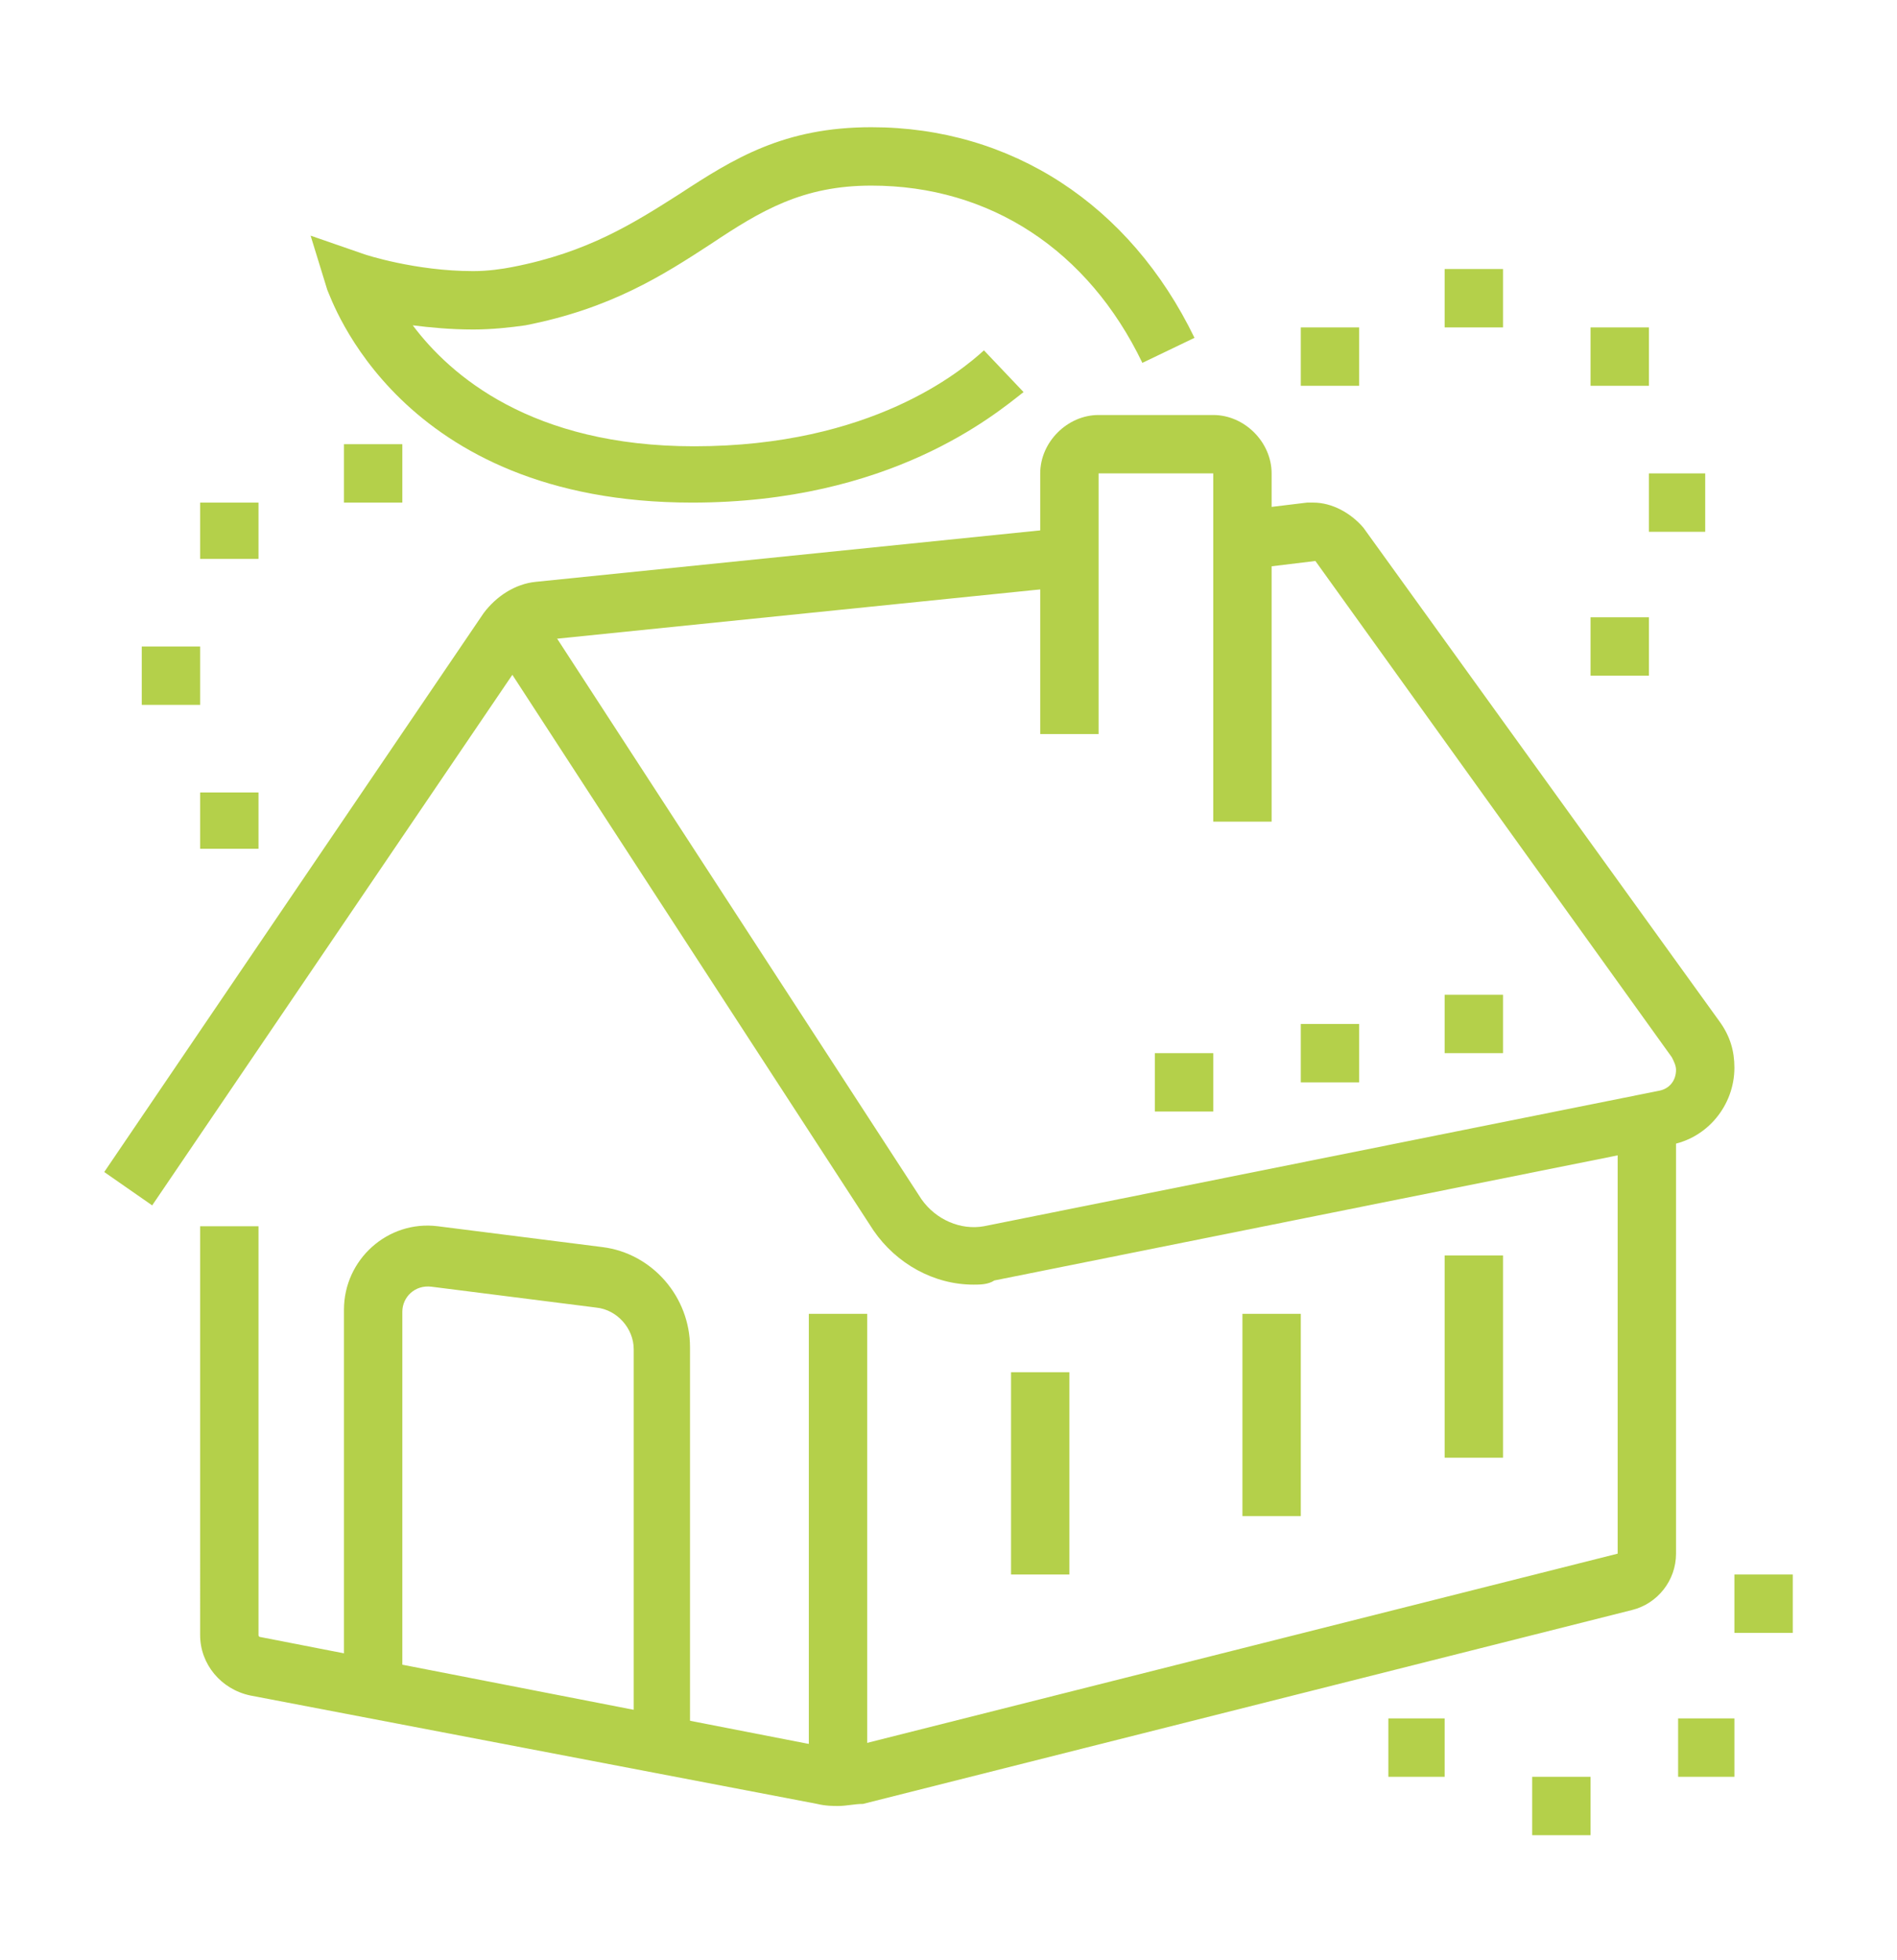 <?xml version="1.0" encoding="utf-8"?>
<!-- Generator: Adobe Illustrator 24.1.0, SVG Export Plug-In . SVG Version: 6.00 Build 0)  -->
<svg version="1.1" id="Layer_1" xmlns="http://www.w3.org/2000/svg" xmlns:xlink="http://www.w3.org/1999/xlink" x="0px" y="0px"
	 width="91px" height="94px" viewBox="0 0 91 94" style="enable-background:new 0 0 91 94;" xml:space="preserve">
<style type="text/css">
	.st0{display:none;}
	.st1{display:inline;fill:#B4D04A;}
	.st2{fill:#B4D04A;}
</style>
<g class="st0">
	<path class="st1" d="M74.6,83.4H16.4c-4,0-7.3-3.3-7.3-7.3V17.9c0-4,3.3-7.3,7.3-7.3h58.2c4,0,7.3,3.3,7.3,7.3v58.2
		C81.9,80.1,78.6,83.4,74.6,83.4z M16.4,13.5c-2.4,0-4.4,2-4.4,4.4v58.2c0,2.4,2,4.4,4.4,4.4h58.2c2.4,0,4.4-2,4.4-4.4V17.9
		c0-2.4-2-4.4-4.4-4.4H16.4z"/>
	<path class="st1" d="M45.5,52.8c-3.2,0-5.8-2.6-5.8-5.8c0-3.2,2.6-5.8,5.8-5.8s5.8,2.6,5.8,5.8C51.3,50.2,48.7,52.8,45.5,52.8z
		 M45.5,44.1c-1.6,0-2.9,1.3-2.9,2.9c0,1.6,1.3,2.9,2.9,2.9s2.9-1.3,2.9-2.9C48.4,45.4,47.1,44.1,45.5,44.1z"/>
	<path class="st1" d="M41.4,49.9h-1c-3.7,0-7.2-1.4-9.8-4.1c-2.6-2.6-4-6.1-4-9.8c0-4.4,3.6-8,8-8c4.4,0,8,3.6,8,8v2.4
		c0,1.6,0.4,3.1,1.3,4.5l-2.5,1.5c-1.1-1.8-1.7-3.9-1.7-6v-2.4c0-2.8-2.3-5.1-5.1-5.1c-2.8,0-5.1,2.3-5.1,5.1c0,2.9,1.1,5.7,3.2,7.7
		c2.1,2.1,4.8,3.2,7.7,3.2h1V49.9z"/>
	<path class="st1" d="M49.5,45.4L48,42.9c1.8-1.1,3.9-1.7,6-1.7h2.4c2.8,0,5.1-2.3,5.1-5.1c0-2.8-2.3-5.1-5.1-5.1c0,0,0,0,0,0
		c-2.9,0-5.6,1.1-7.7,3.2c-2.1,2.1-3.2,4.8-3.2,7.7v1h-2.9v-1c0-3.7,1.4-7.2,4.1-9.8c2.6-2.6,6.1-4,9.7-4c0,0,0,0,0,0
		c4.4,0,8,3.6,8,8c0,4.4-3.6,8-8,8H54C52.4,44.1,50.9,44.5,49.5,45.4z"/>
	<path class="st1" d="M56.4,65.9c-4.4,0-8-3.6-8-8v-2.4c0-1.6-0.4-3.1-1.3-4.4l2.5-1.5c1.1,1.8,1.7,3.9,1.7,6v2.4
		c0,2.8,2.3,5.1,5.1,5.1c2.8,0,5.1-2.3,5.1-5.1c0-2.9-1.1-5.7-3.2-7.7c-2.1-2.1-4.8-3.2-7.7-3.2h-1v-2.9h1c3.7,0,7.2,1.4,9.8,4.1
		c2.6,2.6,4,6.1,4,9.8C64.4,62.3,60.8,65.9,56.4,65.9z"/>
	<path class="st1" d="M34.6,65.9C34.6,65.9,34.6,65.9,34.6,65.9c-4.4,0-8-3.6-8-8c0-4.4,3.6-8,8-8H37c1.6,0,3.1-0.4,4.4-1.3l1.5,2.5
		c-1.8,1.1-3.9,1.7-6,1.7h-2.4c-2.8,0-5.1,2.3-5.1,5.1c0,2.8,2.3,5.1,5.1,5.1c0,0,0,0,0,0c2.9,0,5.6-1.1,7.7-3.2
		c2.1-2.1,3.2-4.8,3.2-7.7v-1h2.9v1c0,3.7-1.4,7.2-4.1,9.8C41.7,64.5,38.3,65.9,34.6,65.9z"/>
	<path class="st1" d="M45.5,77.6c-16.8,0-30.6-13.7-30.6-30.6c0-16.8,13.7-30.6,30.6-30.6S76.1,30.2,76.1,47
		C76.1,63.8,62.3,77.6,45.5,77.6z M45.5,19.4c-15.2,0-27.6,12.4-27.6,27.6s12.4,27.6,27.6,27.6S73.1,62.2,73.1,47
		S60.7,19.4,45.5,19.4z"/>
	<path class="st1" d="M25.1,47h-2.9c0-6.4,2.4-12.2,6.7-16.6l2.1,2.1C27.2,36.3,25.1,41.4,25.1,47z"/>
	<path class="st1" d="M45.5,70.3c-6.8,0-12.4-2.2-16.5-6.6l2.1-2c3.6,3.8,8.4,5.7,14.4,5.7V70.3z"/>
	<path class="st1" d="M62.1,63.5l-2.1-2.1c3.7-3.7,5.8-8.9,5.8-14.5h2.9C68.8,53.4,66.4,59.2,62.1,63.5z"/>
	<path class="st1" d="M60,32.4c-3.6-3.9-8.5-5.8-14.5-5.8v-2.9c6.8,0,12.4,2.3,16.6,6.7L60,32.4z"/>
</g>
<g class="st0">
	<polygon class="st1" points="47,42.4 44,42.4 44,45.3 47,45.3 47,42.4 	"/>
	<polygon class="st1" points="39.7,42.4 36.8,42.4 36.8,45.3 39.7,45.3 39.7,42.4 	"/>
	<polygon class="st1" points="54.2,42.4 51.3,42.4 51.3,45.3 54.2,45.3 54.2,42.4 	"/>
	<path class="st1" d="M60.1,38H30.9V23.5h29.1V38z M33.9,35.1h23.3v-8.7H33.9V35.1z"/>
	<path class="st1" d="M83.3,24.9h-2.9V22c0-4.8-3-9.2-7.6-10.9l1-2.7c5.6,2.1,9.4,7.6,9.4,13.6V24.9z"/>
	<rect x="7.7" y="64.2" class="st1" width="2.9" height="2.9"/>
	<path class="st1" d="M12.4,88c-3-2.8-4.7-6.7-4.7-10.7V70h2.9v7.3c0,3.2,1.4,6.4,3.8,8.6L12.4,88z"/>
	<rect x="80.4" y="27.8" class="st1" width="2.9" height="2.9"/>
	<path class="st1" d="M68.8,84.6H22.2c-4,0-7.3-3.3-7.3-7.3V22c0-4,3.3-7.3,7.3-7.3h46.6c4,0,7.3,3.3,7.3,7.3v55.3
		C76.1,81.3,72.8,84.6,68.8,84.6z M22.2,17.6c-2.4,0-4.4,2-4.4,4.4v55.3c0,2.4,2,4.4,4.4,4.4h46.6c2.4,0,4.4-2,4.4-4.4V22
		c0-2.4-2-4.4-4.4-4.4H22.2z"/>
	<rect x="44" y="72.9" class="st1" width="2.9" height="10.2"/>
	<rect x="39.7" y="71.5" class="st1" width="11.6" height="2.9"/>
	<path class="st1" d="M45.5,65.7c-4,0-7.3-3.3-7.3-7.3s3.3-7.3,7.3-7.3s7.3,3.3,7.3,7.3S49.5,65.7,45.5,65.7z M45.5,54
		c-2.4,0-4.4,2-4.4,4.4c0,2.4,2,4.4,4.4,4.4c2.4,0,4.4-2,4.4-4.4C49.9,56,47.9,54,45.5,54z"/>
	<rect x="36.8" y="6" class="st1" width="2.9" height="10.2"/>
	<rect x="51.3" y="6" class="st1" width="2.9" height="10.2"/>
	<rect x="38.2" y="8.9" class="st1" width="14.6" height="2.9"/>
</g>
<g class="st0">
	<rect x="30.9" y="31.7" class="st1" width="11.6" height="2.9"/>
	<rect x="30.9" y="39" class="st1" width="11.6" height="2.9"/>
	<rect x="48.4" y="31.7" class="st1" width="11.6" height="2.9"/>
	<rect x="48.4" y="39" class="st1" width="11.6" height="2.9"/>
	<rect x="47" y="62.3" class="st1" width="2.9" height="21.8"/>
	<path class="st1" d="M84.8,85.6H29.5V26.8l10.2-10.2l8.7,8.7l8.7-8.7l8.7,8.7l8.7-8.7l10.2,10.2V85.6z M32.4,82.6h49.5V28l-7.3-7.3
		l-8.7,8.7l-8.7-8.7l-8.7,8.7l-8.7-8.7L32.4,28V82.6z"/>
	<rect x="65.9" y="31.7" class="st1" width="11.6" height="2.9"/>
	<rect x="65.9" y="39" class="st1" width="11.6" height="2.9"/>
	<rect x="12" y="65.2" class="st1" width="2.9" height="5.8"/>
	<rect x="12" y="76.8" class="st1" width="2.9" height="5.8"/>
	<rect x="16.4" y="72.5" class="st1" width="4.4" height="2.9"/>
	<rect x="6.2" y="72.5" class="st1" width="4.4" height="2.9"/>
	<polygon class="st1" points="30.9,46.3 17.9,46.3 17.9,8.4 20.8,8.4 20.8,43.4 30.9,43.4 	"/>
	<path class="st1" d="M30.9,53.5H19.3c-4.8,0-8.7-3.9-8.7-8.7V8.4h2.9v36.4c0,3.2,2.6,5.8,5.8,5.8h11.6V53.5z"/>
	<rect x="47" y="27.4" class="st1" width="2.9" height="32"/>
	<rect x="64.4" y="27.4" class="st1" width="2.9" height="56.7"/>
</g>
<g class="st0">
	<path class="st1" d="M59.4,75.5c-0.6,0-1.2-0.1-1.7-0.3l-13.8-4.3l0.8-2.7l13.8,4.3c1.8,0.6,3.7-0.8,3.7-2.6c0-1.7-1.6-2.5-2.1-2.7
		c-2.1-0.8-4.2-1.8-6.3-2.8c-6.1-2.8-12.4-5.6-18-5.6c-5.1,0-14.5,4.9-14.6,5l-1.3-2.5C20.3,61.1,30,56,35.8,56
		c6.2,0,12.8,3,19.2,5.9c2.1,1,4.2,1.9,6.2,2.7c2.4,1,3.9,3,3.9,5.3C65,73,62.5,75.5,59.4,75.5z"/>
	<path class="st1" d="M16.3,85.2H6.6v-2.8h9.7c1.5,0,2.8-1.2,2.8-2.8V60.2c0-1.5-1.2-2.8-2.8-2.8H6.6v-2.8h9.7
		c3.1,0,5.6,2.5,5.6,5.6v19.5C21.9,82.7,19.4,85.2,16.3,85.2z"/>
	<path class="st1" d="M56.6,86.6c-6.1,0-13.2-3.4-18.8-6.2c-3.7-1.8-7.2-3.5-9-3.5c-1.2,0-5.1,0.9-7.8,2l-1.1-2.6
		c2.7-1.1,7.1-2.2,8.9-2.2c2.5,0,5.9,1.7,10.2,3.8c5.4,2.6,12.1,5.9,17.6,5.9c1.8,0,4.4-1,6.6-2.5c5.7-4,9-6.7,17.6-14.9
		c0.6-0.5,0.9-1.2,0.9-2c0-1.5-1.2-2.8-2.8-2.8c-0.7,0-1.3,0.2-1.8,0.7L63,74.2L61.2,72l14.1-11.9c1-0.8,2.3-1.3,3.6-1.3
		c3.1,0,5.6,2.5,5.6,5.6c0,1.5-0.6,3-1.7,4C74,76.7,70.6,79.5,64.8,83.6C63.8,84.3,60.3,86.6,56.6,86.6z"/>
	<path class="st1" d="M76.1,62.4h-2.8V33.8h5c0.3,0,0.5-0.2,0.5-0.5c0-0.2-0.1-0.3-0.2-0.4L52.6,10.7c-0.9-0.7-2.2-0.7-3.1,0
		L23.4,32.9c-0.1,0.1-0.2,0.2-0.2,0.4c0,0.3,0.2,0.5,0.5,0.5h5v25.7H26V36.6h-2.3c-1.8,0-3.3-1.5-3.3-3.3c0-1,0.4-1.9,1.2-2.5
		L47.7,8.6c1.9-1.6,4.8-1.6,6.7,0l26.1,22.2c0.7,0.6,1.2,1.5,1.2,2.5c0,1.8-1.5,3.3-3.3,3.3h-2.3V62.4z"/>
	<path class="st1" d="M41.3,53.7l-1.8-2.1c7.3-6.4,13.9-15.4,13.9-15.5l2.2,1.6C55.4,38.2,48.9,47.1,41.3,53.7z"/>
	<path class="st1" d="M48.4,51.8l-0.3-2.8c0.5,0,11.2-1.2,11.2-12.3c0-6.2-1.7-10.7-2.9-13c-1.9,2.3-3.8,3.6-5.6,4.9
		c-2.2,1.5-4.2,2.9-6.2,5.9c-1.3,1.9-2,4.2-2,6.8c0,2.8,0.8,5,2.4,6.7l-2,2c-2.1-2.1-3.2-5-3.2-8.6c0-3.2,0.8-6,2.4-8.4
		c2.3-3.4,4.6-5,6.9-6.6c2.2-1.5,4.2-2.9,6.2-6l1.1-1.7l1.2,1.7c0.2,0.3,4.4,6.3,4.4,16.3C62.2,50.4,48.5,51.8,48.4,51.8z"/>
	<rect x="18.4" y="16.6" transform="matrix(0.707 -0.707 0.707 0.707 -8.759 20.036)" class="st1" width="2.8" height="8"/>
	<rect x="28.8" y="8.7" transform="matrix(0.894 -0.447 0.447 0.894 -2.596 14.888)" class="st1" width="2.8" height="8.4"/>
	
		<rect x="10.8" y="25.4" transform="matrix(0.447 -0.894 0.894 0.447 -19.766 27.224)" class="st1" width="2.8" height="8.4"/>
</g>
<g>
	<path class="st2" d="M40.2,86.6c-0.2,0-0.6,0-1-0.1L12,81.3c-1.4-0.3-2.4-1.5-2.4-2.9V58.8h2.8v19.6c0,0.1,0.1,0.1,0.1,0.1
		l27.2,5.3c0.3,0.1,0.7,0,1,0l36.9-9.3l0-20.6h2.8v20.6c0,1.3-0.9,2.4-2.1,2.7l-36.9,9.3C41,86.5,40.6,86.6,40.2,86.6z"/>
	<path class="st2" d="M7.3,57.8L5,56.2l18.2-26.8c0.6-0.8,1.5-1.4,2.5-1.5l25.5-2.6l0.3,2.8l-25.5,2.6c-0.2,0-0.4,0.1-0.5,0.3
		L7.3,57.8z"/>
	<path class="st2" d="M46.7,61.6c-1.9,0-3.7-1-4.8-2.6L23.5,30.7l2.3-1.5l18.4,28.3c0.7,1,1.9,1.5,3,1.3l32.4-6.5
		c0.5-0.1,0.8-0.5,0.8-1c0-0.2-0.1-0.4-0.2-0.6L63.1,26.9l-3.3,0.4l-0.4-2.8l3.3-0.4c0.1,0,0.2,0,0.3,0c0.9,0,1.8,0.5,2.4,1.2
		L82.5,49c0.5,0.7,0.7,1.4,0.7,2.2c0,1.8-1.3,3.4-3.1,3.7l-32.4,6.5C47.4,61.6,47,61.6,46.7,61.6z"/>
	<rect x="38.8" y="63" class="st2" width="2.8" height="22.2"/>
	<path class="st2" d="M33.2,83.7h-2.8v-19c0-1-0.8-1.9-1.8-2l-7.9-1c-0.8-0.1-1.4,0.5-1.4,1.2V81h-2.8V62.8c0-2.4,2.1-4.3,4.5-4
		l7.9,1c2.4,0.3,4.2,2.4,4.2,4.8V83.7z"/>
	<rect x="69.3" y="60.2" class="st2" width="2.8" height="9.7"/>
	<rect x="59.6" y="63" class="st2" width="2.8" height="9.7"/>
	<rect x="48.5" y="65.8" class="st2" width="2.8" height="9.7"/>
	<polygon class="st2" points="81.8,22.7 79.1,22.7 79.1,25.5 81.8,25.5 81.8,22.7 	"/>
	<polygon class="st2" points="79.1,29.6 76.3,29.6 76.3,32.4 79.1,32.4 79.1,29.6 	"/>
	<polygon class="st2" points="72.1,12.9 69.3,12.9 69.3,15.7 72.1,15.7 72.1,12.9 	"/>
	<polygon class="st2" points="65.2,15.7 62.4,15.7 62.4,18.5 65.2,18.5 65.2,15.7 	"/>
	<polygon class="st2" points="79.1,15.7 76.3,15.7 76.3,18.5 79.1,18.5 79.1,15.7 	"/>
	<path class="st2" d="M61,39.4h-2.8V22.7l-5.5,0l0,12.5h-2.8V22.7c0-1.5,1.3-2.8,2.8-2.8h5.5c1.5,0,2.8,1.3,2.8,2.8V39.4z"/>
	<polygon class="st2" points="86,75.5 83.2,75.5 83.2,78.3 86,78.3 86,75.5 	"/>
	<polygon class="st2" points="83.2,82.4 80.5,82.4 80.5,85.2 83.2,85.2 83.2,82.4 	"/>
	<polygon class="st2" points="19.3,21.3 16.5,21.3 16.5,24.1 19.3,24.1 19.3,21.3 	"/>
	<polygon class="st2" points="9.6,31 6.8,31 6.8,33.8 9.6,33.8 9.6,31 	"/>
	<polygon class="st2" points="12.4,24.1 9.6,24.1 9.6,26.8 12.4,26.8 12.4,24.1 	"/>
	<polygon class="st2" points="12.4,38 9.6,38 9.6,40.7 12.4,40.7 12.4,38 	"/>
	<polygon class="st2" points="69.3,82.4 66.6,82.4 66.6,85.2 69.3,85.2 69.3,82.4 	"/>
	<polygon class="st2" points="58.2,50.5 55.4,50.5 55.4,53.3 58.2,53.3 58.2,50.5 	"/>
	<polygon class="st2" points="65.2,49.1 62.4,49.1 62.4,51.9 65.2,51.9 65.2,49.1 	"/>
	<polygon class="st2" points="72.1,47.7 69.3,47.7 69.3,50.5 72.1,50.5 72.1,47.7 	"/>
	<polygon class="st2" points="76.3,85.2 73.5,85.2 73.5,88 76.3,88 76.3,85.2 	"/>
	<path class="st2" d="M33.2,24.1c-14.1,0-17.3-9.8-17.5-10.2l-0.8-2.6l2.6,0.9c0,0,2.4,0.8,5.2,0.8h0c0.7,0,1.4-0.1,1.9-0.2
		c3.6-0.7,5.8-2.1,8-3.5c2.6-1.7,5-3.2,9.2-3.2c6.7,0,12.4,3.7,15.5,10.1l-2.5,1.2c-2.6-5.4-7.3-8.5-13-8.5c-3.3,0-5.3,1.2-7.7,2.8
		c-2.3,1.5-4.8,3.1-8.9,3.9c-0.7,0.1-1.6,0.2-2.5,0.2h0c-1.1,0-2.1-0.1-2.9-0.2c1.8,2.4,5.7,5.8,13.5,5.8c8.5,0,12.8-3.6,13.9-4.6
		l1.9,2C47.7,19.9,42.7,24.1,33.2,24.1z"/>
</g>
<g class="st0">
	
		<rect x="50.4" y="58.1" transform="matrix(0.341 -0.94 0.94 0.341 -10.542 103.984)" class="st1" width="37" height="2.8"/>
	<rect x="40.7" y="58.1" transform="matrix(0.341 -0.94 0.94 0.341 -16.955 94.838)" class="st1" width="37" height="2.8"/>
	<path class="st1" d="M71.7,78.3H45.3c-1.5,0-2.8-1.2-2.8-2.8c0-0.3,0.1-0.6,0.1-0.9l11.1-32c0.4-1.1,1.4-1.9,2.6-1.9h26.4
		c1.5,0,2.8,1.2,2.8,2.8c0,0.4-0.1,0.7-0.2,0.9l-11.1,32C74,77.5,72.9,78.3,71.7,78.3z M82.9,43.5l-26.4,0l-11.1,32l26.4,0
		L82.9,43.5z"/>
	<rect x="49.7" y="57.4" class="st1" width="24.9" height="2.8"/>
	<rect x="13" y="58.1" transform="matrix(0.341 -0.94 0.94 0.341 -35.228 68.78)" class="st1" width="37" height="2.8"/>
	<rect x="3.3" y="58.1" transform="matrix(0.341 -0.94 0.94 0.341 -41.578 59.726)" class="st1" width="37" height="2.8"/>
	<path class="st1" d="M34.2,78.3H7.8C6.3,78.3,5,77,5,75.5c0-0.3,0.1-0.6,0.1-0.9l11.1-32c0.4-1.1,1.4-1.9,2.6-1.9h26.4
		c1.5,0,2.8,1.2,2.8,2.8c0,0.4-0.1,0.7-0.2,0.9l-11.1,32C36.4,77.5,35.4,78.3,34.2,78.3z M45.3,43.5l-26.4,0l-11.1,32l26.4,0
		L45.3,43.5z"/>
	<rect x="12.2" y="57.4" class="st1" width="24.9" height="2.8"/>
	
		<rect x="61.3" y="76.7" transform="matrix(0.963 -0.269 0.269 0.963 -19.688 19.887)" class="st1" width="2.8" height="10.1"/>
	
		<rect x="54.3" y="76.7" transform="matrix(0.963 -0.269 0.269 0.963 -19.944 18.016)" class="st1" width="2.8" height="10.1"/>
	
		<rect x="23.8" y="76.7" transform="matrix(0.963 -0.269 0.269 0.963 -21.072 9.787)" class="st1" width="2.8" height="10.1"/>
	<rect x="16.8" y="76.7" transform="matrix(0.963 -0.269 0.269 0.963 -21.328 7.917)" class="st1" width="2.8" height="10.1"/>
	<rect x="5" y="85.2" class="st1" width="73.7" height="2.8"/>
	<rect x="81.5" y="85.2" class="st1" width="2.8" height="2.8"/>
	<path class="st1" d="M48.1,31c-4.6,0-8.3-3.7-8.3-8.3s3.7-8.3,8.3-8.3s8.3,3.7,8.3,8.3S52.7,31,48.1,31z M48.1,17.1
		c-3.1,0-5.6,2.5-5.6,5.6s2.5,5.6,5.6,5.6s5.6-2.5,5.6-5.6S51.2,17.1,48.1,17.1z"/>
	<rect x="31.4" y="21.3" class="st1" width="5.6" height="2.8"/>
	<rect x="59.2" y="21.3" class="st1" width="5.6" height="2.8"/>
	<rect x="46.7" y="33.8" class="st1" width="2.8" height="5.6"/>
	<rect x="46.7" y="6" class="st1" width="2.8" height="5.6"/>
	<rect x="37" y="9.9" transform="matrix(0.707 -0.707 0.707 0.707 2.086 30.945)" class="st1" width="2.8" height="6.2"/>
	
		<rect x="20.8" y="32.5" transform="matrix(0.707 -0.707 0.707 0.707 -16.375 28.178)" class="st1" width="10.1" height="2.8"/>
	
		<rect x="9.8" y="32.3" transform="matrix(0.707 -0.707 0.707 0.707 -19.508 20.367)" class="st1" width="10.1" height="2.8"/>
	
		<rect x="20.6" y="25.5" transform="matrix(0.707 -0.707 0.707 0.707 -12.616 23.221)" class="st1" width="2.3" height="2.8"/>
	<rect x="69" y="28.8" transform="matrix(0.707 -0.707 0.707 0.707 -3.314 59.708)" class="st1" width="2.8" height="10.1"/>
	
		<rect x="80" y="28.7" transform="matrix(0.707 -0.707 0.707 0.707 -6.291374e-03 67.448)" class="st1" width="2.8" height="10.1"/>
	<rect x="73.1" y="25.7" transform="matrix(0.707 -0.707 0.707 0.707 2.849 60.559)" class="st1" width="2.8" height="2.3"/>
	<rect x="54.8" y="11.6" transform="matrix(0.707 -0.707 0.707 0.707 7.783 44.697)" class="st1" width="6.2" height="2.8"/>
	<rect x="35.3" y="31" transform="matrix(0.707 -0.707 0.707 0.707 -11.665 36.642)" class="st1" width="6.2" height="2.8"/>
	<rect x="56.5" y="29.3" transform="matrix(0.707 -0.707 0.707 0.707 -5.969 50.394)" class="st1" width="2.8" height="6.2"/>
</g>
</svg>
